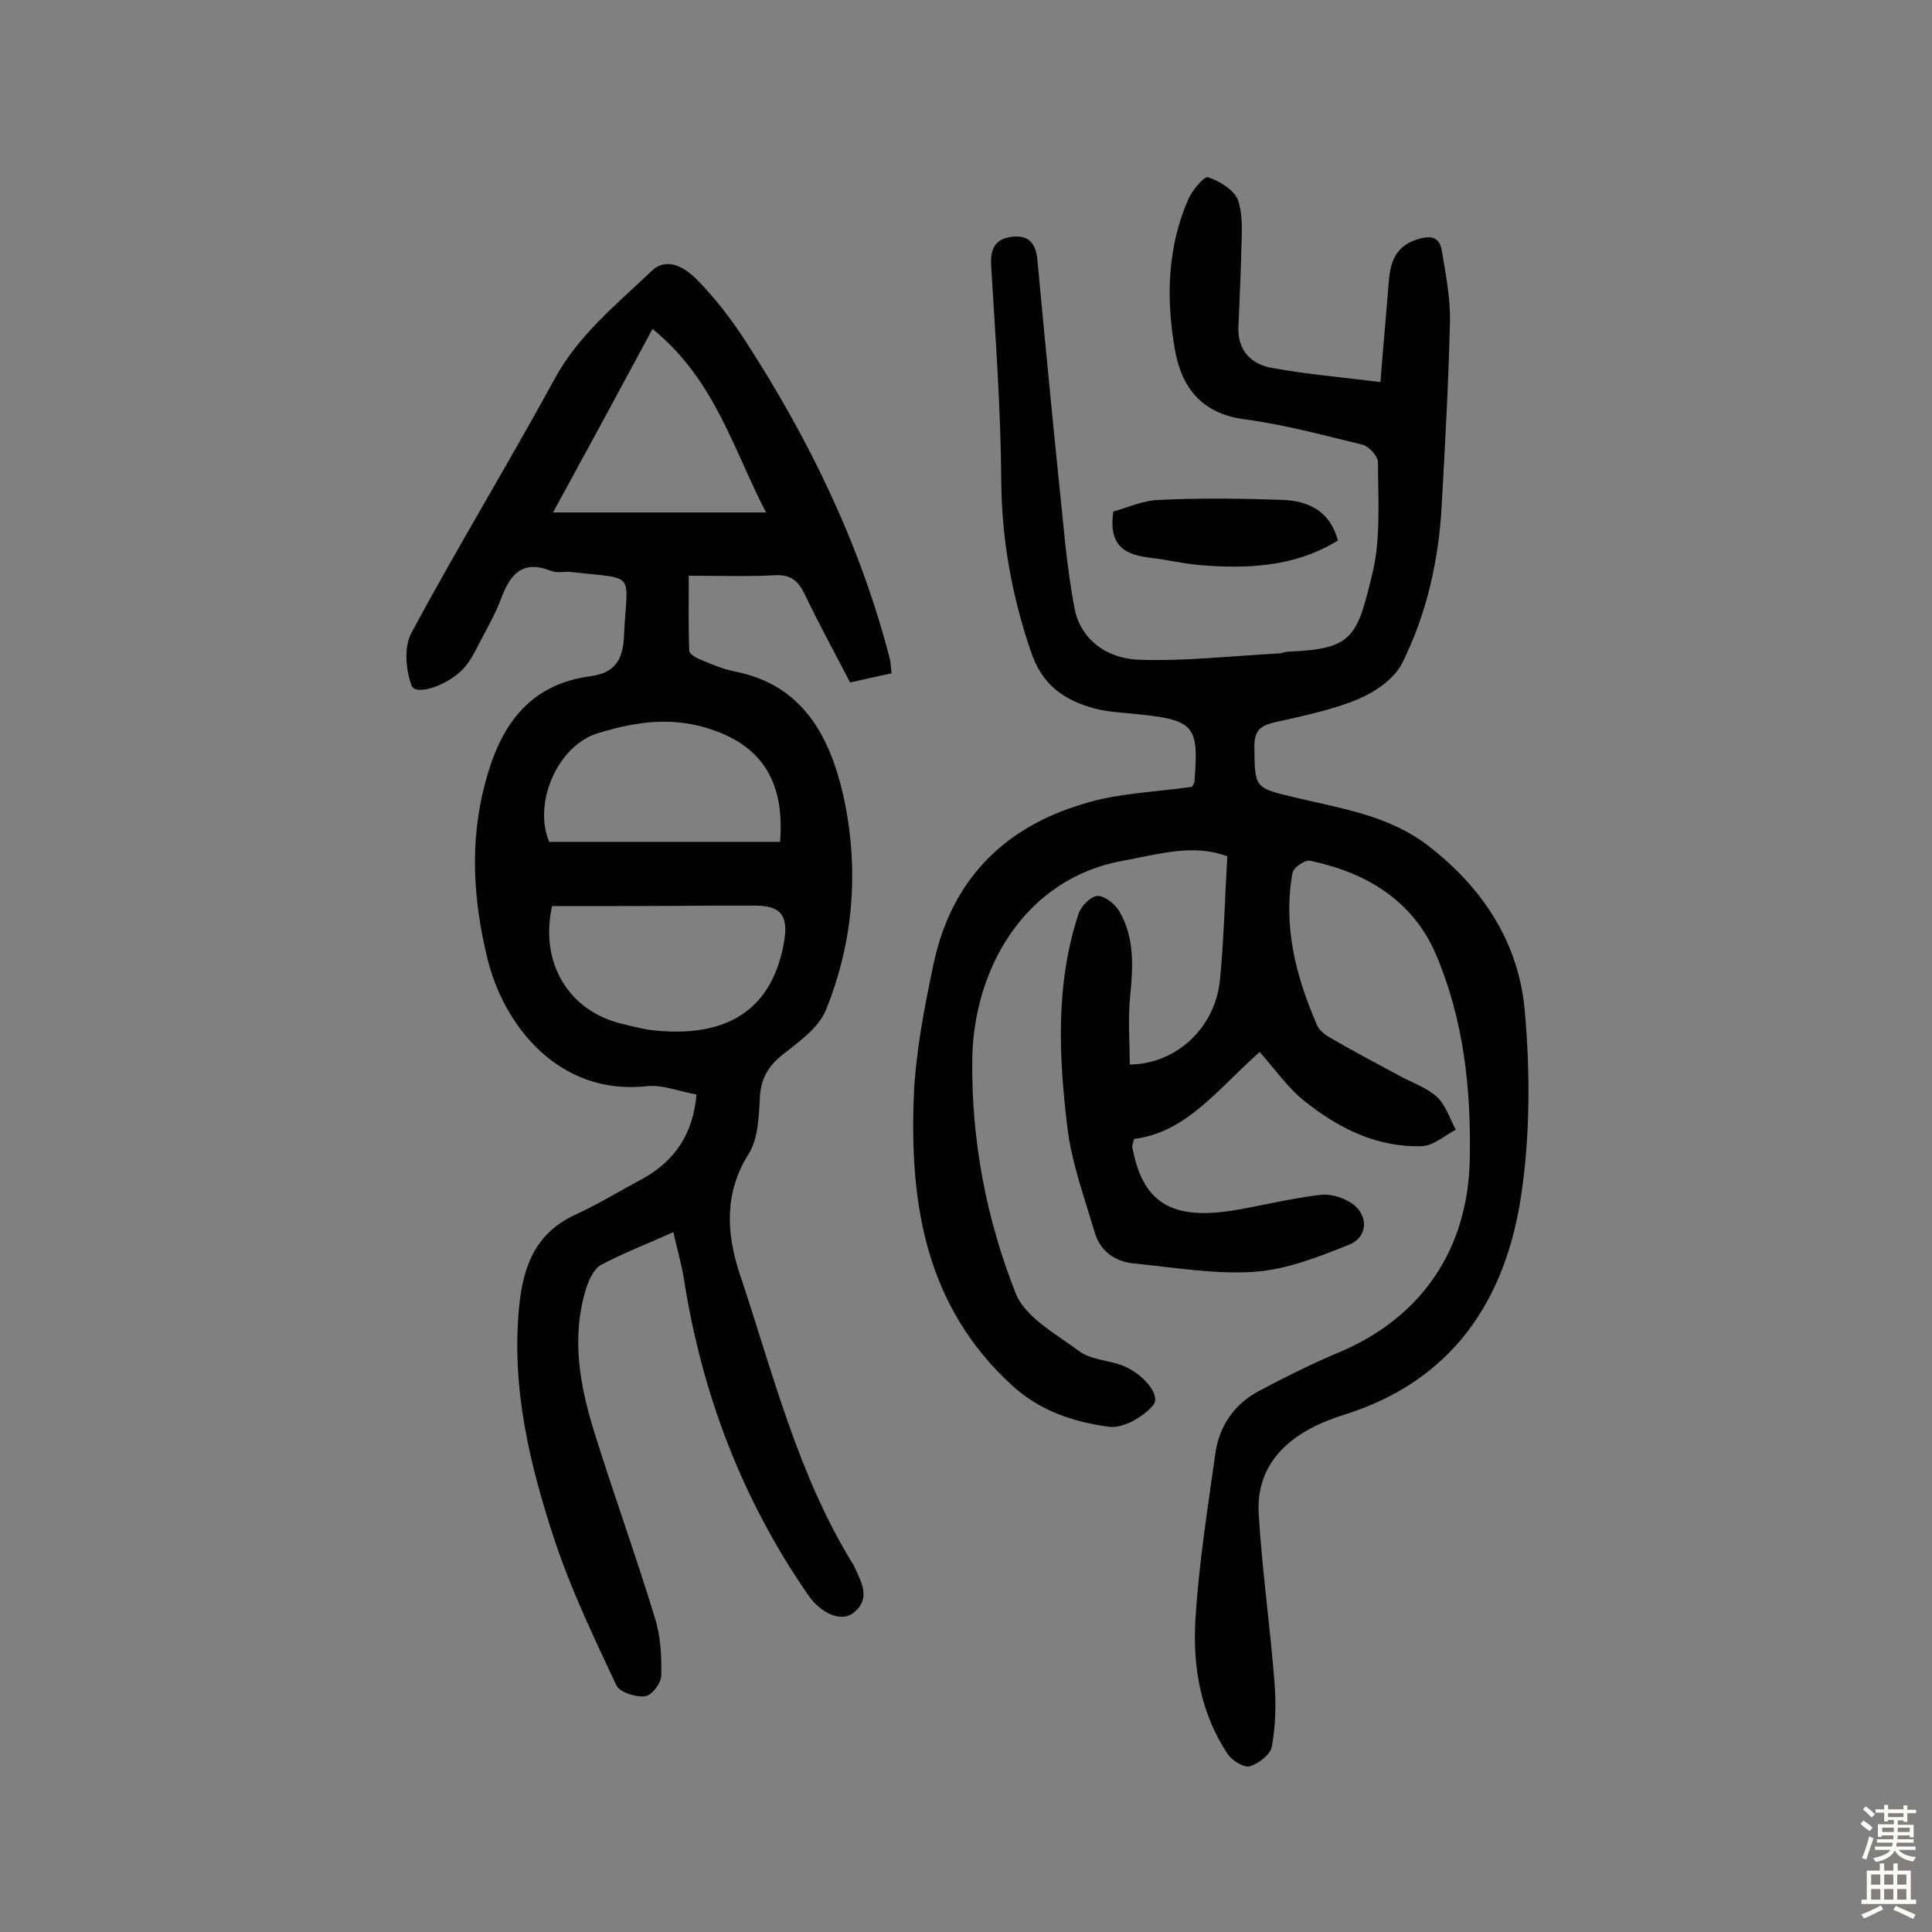<svg enable-background="new 0 0 400 400" viewBox="0 0 400 400" xmlns="http://www.w3.org/2000/svg"><rect x="0" y="0" width="400" height="400" fill="#808080" stroke="none"/><g fill="#010102"><path d="m246.8 162.9c.4-.7.5-.9.5-1 .9-12 .2-12.9-13.4-14.2-2.4-.2-4.9-.4-7.2-1-6.4-1.7-11-4.9-13.3-11.9-3.9-11.5-6-23-6.1-35.2-.1-14.9-1.2-29.8-2.1-44.7-.2-3.7 1.1-5.6 4.6-5.9 3.4-.3 4.7 1.6 5 5 1.8 19.4 3.7 38.7 5.7 58.1.5 4.7 1.1 9.3 2 14 1.1 5.7 6 10.3 13.6 10.5 9.5.3 19-.8 28.4-1.3.8 0 1.6-.4 2.4-.4 13.4-.5 14.1-3.2 17.3-16.4 1.7-7.3 1.1-15.2 1.1-22.8 0-1.2-1.8-3.2-3.1-3.6-8.2-2-16.3-4.2-24.6-5.3-9-1.2-13.1-6.8-14.4-14.7-1.8-10.5-1.5-21.1 2.9-31 .8-1.8 3.3-4.7 4-4.4 2.4.8 5.4 2.6 6.2 4.7 1.1 3.2.8 6.9.7 10.4-.1 5.3-.4 10.6-.6 15.9-.2 4.9 2.7 7.8 7.1 8.5 7.1 1.3 14.3 1.9 22.3 2.9.6-7.6 1.2-14 1.7-20.4.3-4.1 1.2-7.6 5.8-9.1 2.7-.9 4.7-.7 5.2 2.2.8 4.9 1.8 9.8 1.7 14.8-.3 12.6-1 25.3-1.7 37.9-.6 11.4-3.1 22.6-8.2 32.8-1.6 3.2-5.5 5.9-9 7.4-5.5 2.3-11.4 3.5-17.2 4.8-3 .7-4.4 1.6-4.4 5 .1 8.6-.1 8.6 8.4 10.6 9.6 2.3 19.4 3.7 27.6 10 11.4 8.8 18.8 20.2 20 34.3 1.1 12.5 1.1 25.4-.7 37.7-3.2 22.1-14.3 38.9-37 45.9-1.9.6-3.7 1.3-5.4 2.1-7.7 3.7-12.5 9.6-12 18.3.7 11.8 2.4 23.5 3.3 35.3.3 4.3.2 8.8-.6 13-.3 1.6-2.8 3.5-4.6 4-1.2.3-3.6-1.2-4.5-2.5-5.6-8.4-7.3-18.1-6.7-27.9.7-11.4 2.5-22.8 4.1-34.2.8-6 4.1-10.6 9.4-13.3 5.3-2.8 10.7-5.5 16.2-7.8 17.2-7.2 26.8-21.5 27.1-40.1.3-14.6-1.3-28.9-7-42.3-4.8-11.2-14.5-17-26.1-19.4-1-.2-3.4 1.4-3.6 2.5-2 11.1.7 21.5 5.1 31.6.5 1.1 1.7 2 2.8 2.6 4.6 2.7 9.4 5.2 14 7.7 2.7 1.5 5.8 2.5 8 4.5 1.8 1.7 2.7 4.5 3.9 6.8-2.3 1.2-4.6 3.3-7 3.4-9.3.3-17.3-3.7-24.4-9.4-3.4-2.7-5.9-6.4-9.2-10.1-8.7 7.7-15.2 16.7-26 18-.3 1.2-.4 1.4-.4 1.5 2.1 11.8 8.2 15.5 21.6 13.2 5.7-1 11.4-2.4 17.2-3.1 2-.3 4.5.4 6.3 1.5 3.9 2.3 3.9 7.2-.2 8.8-6.2 2.5-12.8 5.1-19.4 5.6-8.3.6-16.7-.9-25.1-1.7-4-.4-7.1-2.6-8.2-6.6-2.1-7.1-4.7-14.2-5.6-21.5-1.8-14.8-2.5-29.8 2.3-44.3.5-1.6 2.5-3.6 3.9-3.7s3.6 1.6 4.5 3.1c3.2 5.4 2.9 11.4 2.3 17.5-.5 4.7-.1 9.6-.1 14.3 9.7-.1 17.8-7.7 18.7-17.7.8-8.3 1-16.8 1.5-25.4-7.1-2.7-14.3-.4-21.6.9-20.4 3.7-31 22.5-31.2 41.2-.2 16.7 2.9 33 9 48.4 2 5 8.4 8.4 13.2 12 2.2 1.6 5.5 1.8 8.3 2.7 4.6 1.5 8.8 6.4 6.9 8.5-2.1 2.4-6.2 4.8-9.1 4.4-7.3-1-14.2-3.2-20.1-8.6-17.9-16.4-21.2-37.6-20.3-60 .4-9.1 2.2-18.3 4.1-27.3 3.6-17 14.3-28.1 30.8-33 7.1-2.3 15.1-2.5 22.7-3.6z"/><path d="m144.2 226.6c-3.5-.6-7.1-2.1-10.4-1.7-18.1 1.9-29.5-12.5-32.9-26.5-2.9-11.9-3.7-24-.5-36.1 3-11.6 8.8-20.6 21.9-22.3 5.1-.7 6.7-3.5 6.9-8.4.6-13.5 2.9-11.6-11.2-13.2-1.3-.1-2.7.3-3.9-.2-5.8-2.3-8.4.5-10.3 5.6-1.3 3.5-3.2 6.7-4.9 10-.7 1.4-1.5 2.9-2.5 4.1-3 3.8-10.4 6.4-11.2 4-1.2-3.3-1.6-8 0-10.9 9.5-17.7 20-34.9 29.6-52.5 5-9.2 12.8-15.4 20-22.3 3.4-3.3 7.3-.6 9.7 1.9 3.7 3.8 7 8.1 9.9 12.6 13.2 20.4 23.7 42 29.8 65.6.2.8.2 1.6.4 3.1-2.8.6-5.5 1.2-8.6 1.9-3.2-6.2-6.5-12.2-9.4-18.3-1.4-2.8-2.9-4.1-6.3-3.9-5.5.3-11 .1-17.7.1 0 5.3-.1 10.4.1 15.5 0 .7 1.4 1.5 2.4 1.9 2.2.9 4.5 1.9 6.9 2.4 14.2 2.7 19.8 13.5 22.6 25.7 3.3 15 2.2 30.1-3.6 44.4-1.5 3.7-5.6 6.6-8.9 9.2-3.2 2.5-4.7 5.3-4.8 9.4-.2 3.8-.4 8.2-2.3 11.2-5.1 8.1-4.6 16.4-1.9 24.7 6.9 20.5 12 41.7 23.6 60.4.1.1.2.3.2.4 1.5 3.3 3.5 6.7-.3 9.6-2.5 1.9-6.7 0-9.3-3.8-13.7-19.8-22-41.7-25.7-65.4-.5-3.1-1.4-6.2-2.2-9.7-5.3 2.4-10.3 4.3-15 6.8-1.4.8-2.4 2.9-3 4.7-3.2 10.2-1.4 20.2 1.7 30.1 4 12.8 8.6 25.5 12.5 38.3 1.2 3.8 1.4 8 1.3 11.9 0 1.6-2 4.2-3.4 4.3-1.9.2-5.2-.8-5.9-2.3-4.6-9.8-9.3-19.6-12.7-29.8-5.2-15.7-9.1-31.8-7.4-48.7.8-8.1 3.3-15 11.4-18.8 5-2.3 9.7-5.2 14.6-7.8 6.2-3.6 10-9 10.7-17.2zm-29.9-39c-2.6 11.7 3.4 21.6 14.2 24.3 2.5.6 5 1.3 7.6 1.5 12.2 1.1 23.4-2.5 26.2-18.2 1-5.5-.5-7.7-5.9-7.7-2.9 0-5.8 0-8.8 0-11.2.1-22.3.1-33.3.1zm47.2-13.3c1.1-13.3-4.5-20.9-16.7-24-7.2-1.8-14.2-.6-21 1.5-8.3 2.5-13.5 14.4-10.1 22.5zm-47-68.2h44.1c-6.9-13.3-10.6-27.5-23.5-38-7 13-13.6 25.2-20.6 38z"/><path d="m277 111.9c-8.9 5.5-18.7 5.9-28.6 5.1-3.4-.3-6.7-1.1-10.1-1.5-4.9-.6-8.9-2-7.8-9.6 2.7-.7 6-2.3 9.5-2.4 8.5-.4 17.1-.3 25.6 0 5.4.2 9.8 2.4 11.4 8.4z"/></g><path d="m385.2 377.6.6-.7c.6.4 1.3.9 1.9 1.5l-.6.7c-.8-.5-1.4-1-1.9-1.5zm.3 7.1c.6-1.4 1.1-2.9 1.5-4.5.3.1.6.3.9.4-.5 1.4-1 2.9-1.5 4.4zm.2-10.1.6-.6c.7.5 1.3 1.1 1.9 1.6l-.7.7c-.6-.6-1.2-1.2-1.8-1.7zm8.4-.8h.8v.9h1.8v.7h-1.8v1.8h-.8v-.3h-1.2v.9h3.3v2.6h-.8v-.4h-2.5c0 .3 0 .6-.1.8h3.4v.7h-3.5c0 .3-.1.6-.1.8h4v.7h-3.5c.7.9 1.9 1.3 3.6 1.5-.2.2-.4.5-.6.9-1.9-.3-3.2-1.1-3.8-2.3-.5 1.1-1.8 2-3.9 2.4-.2-.3-.4-.5-.6-.8 1.9-.4 3.1-.9 3.6-1.7h-3.2v-.7h3.5c.1-.2.1-.5.2-.8h-3.3v-.7h3.4c0-.2 0-.5 0-.8h-2.4v.3h-.8v-2.6h3.3v-.9h-1.2v.3h-.8v-1.8h-1.8v-.7h1.8v-.9h.8v.9h3.2zm-4.4 5.5h2.4c0-.3 0-.6 0-.9h-2.4zm1.2-3.1h3.2v-.8h-3.2zm4.4 2.2h-2.4v.9h2.5v-.9z" fill="#fcfbfa"/><path d="m389.2 385.8h.9v1.5h1.9v-1.5h.9v1.5h2.7v6h1.1v.9h-11.3v-.9h1.1v-6h2.7zm.2 8.7.5.8c-1.2.6-2.5 1.3-4 1.9-.2-.3-.3-.6-.6-.8 1.6-.6 3-1.3 4.1-1.9zm-2-4.3h1.9v-2.1h-1.9zm0 3.1h1.9v-2.2h-1.9zm2.7-3.1h1.9v-2.1h-1.9zm0 3.1h1.9v-2.2h-1.9zm2.4 1.3c1.4.6 2.7 1.2 4.1 1.8l-.5.9c-1.5-.7-2.8-1.4-4.1-1.9zm2.2-6.5h-1.9v2.1h1.9zm-1.9 5.2h1.9v-2.2h-1.9z" fill="#fcfbfa"/></svg>